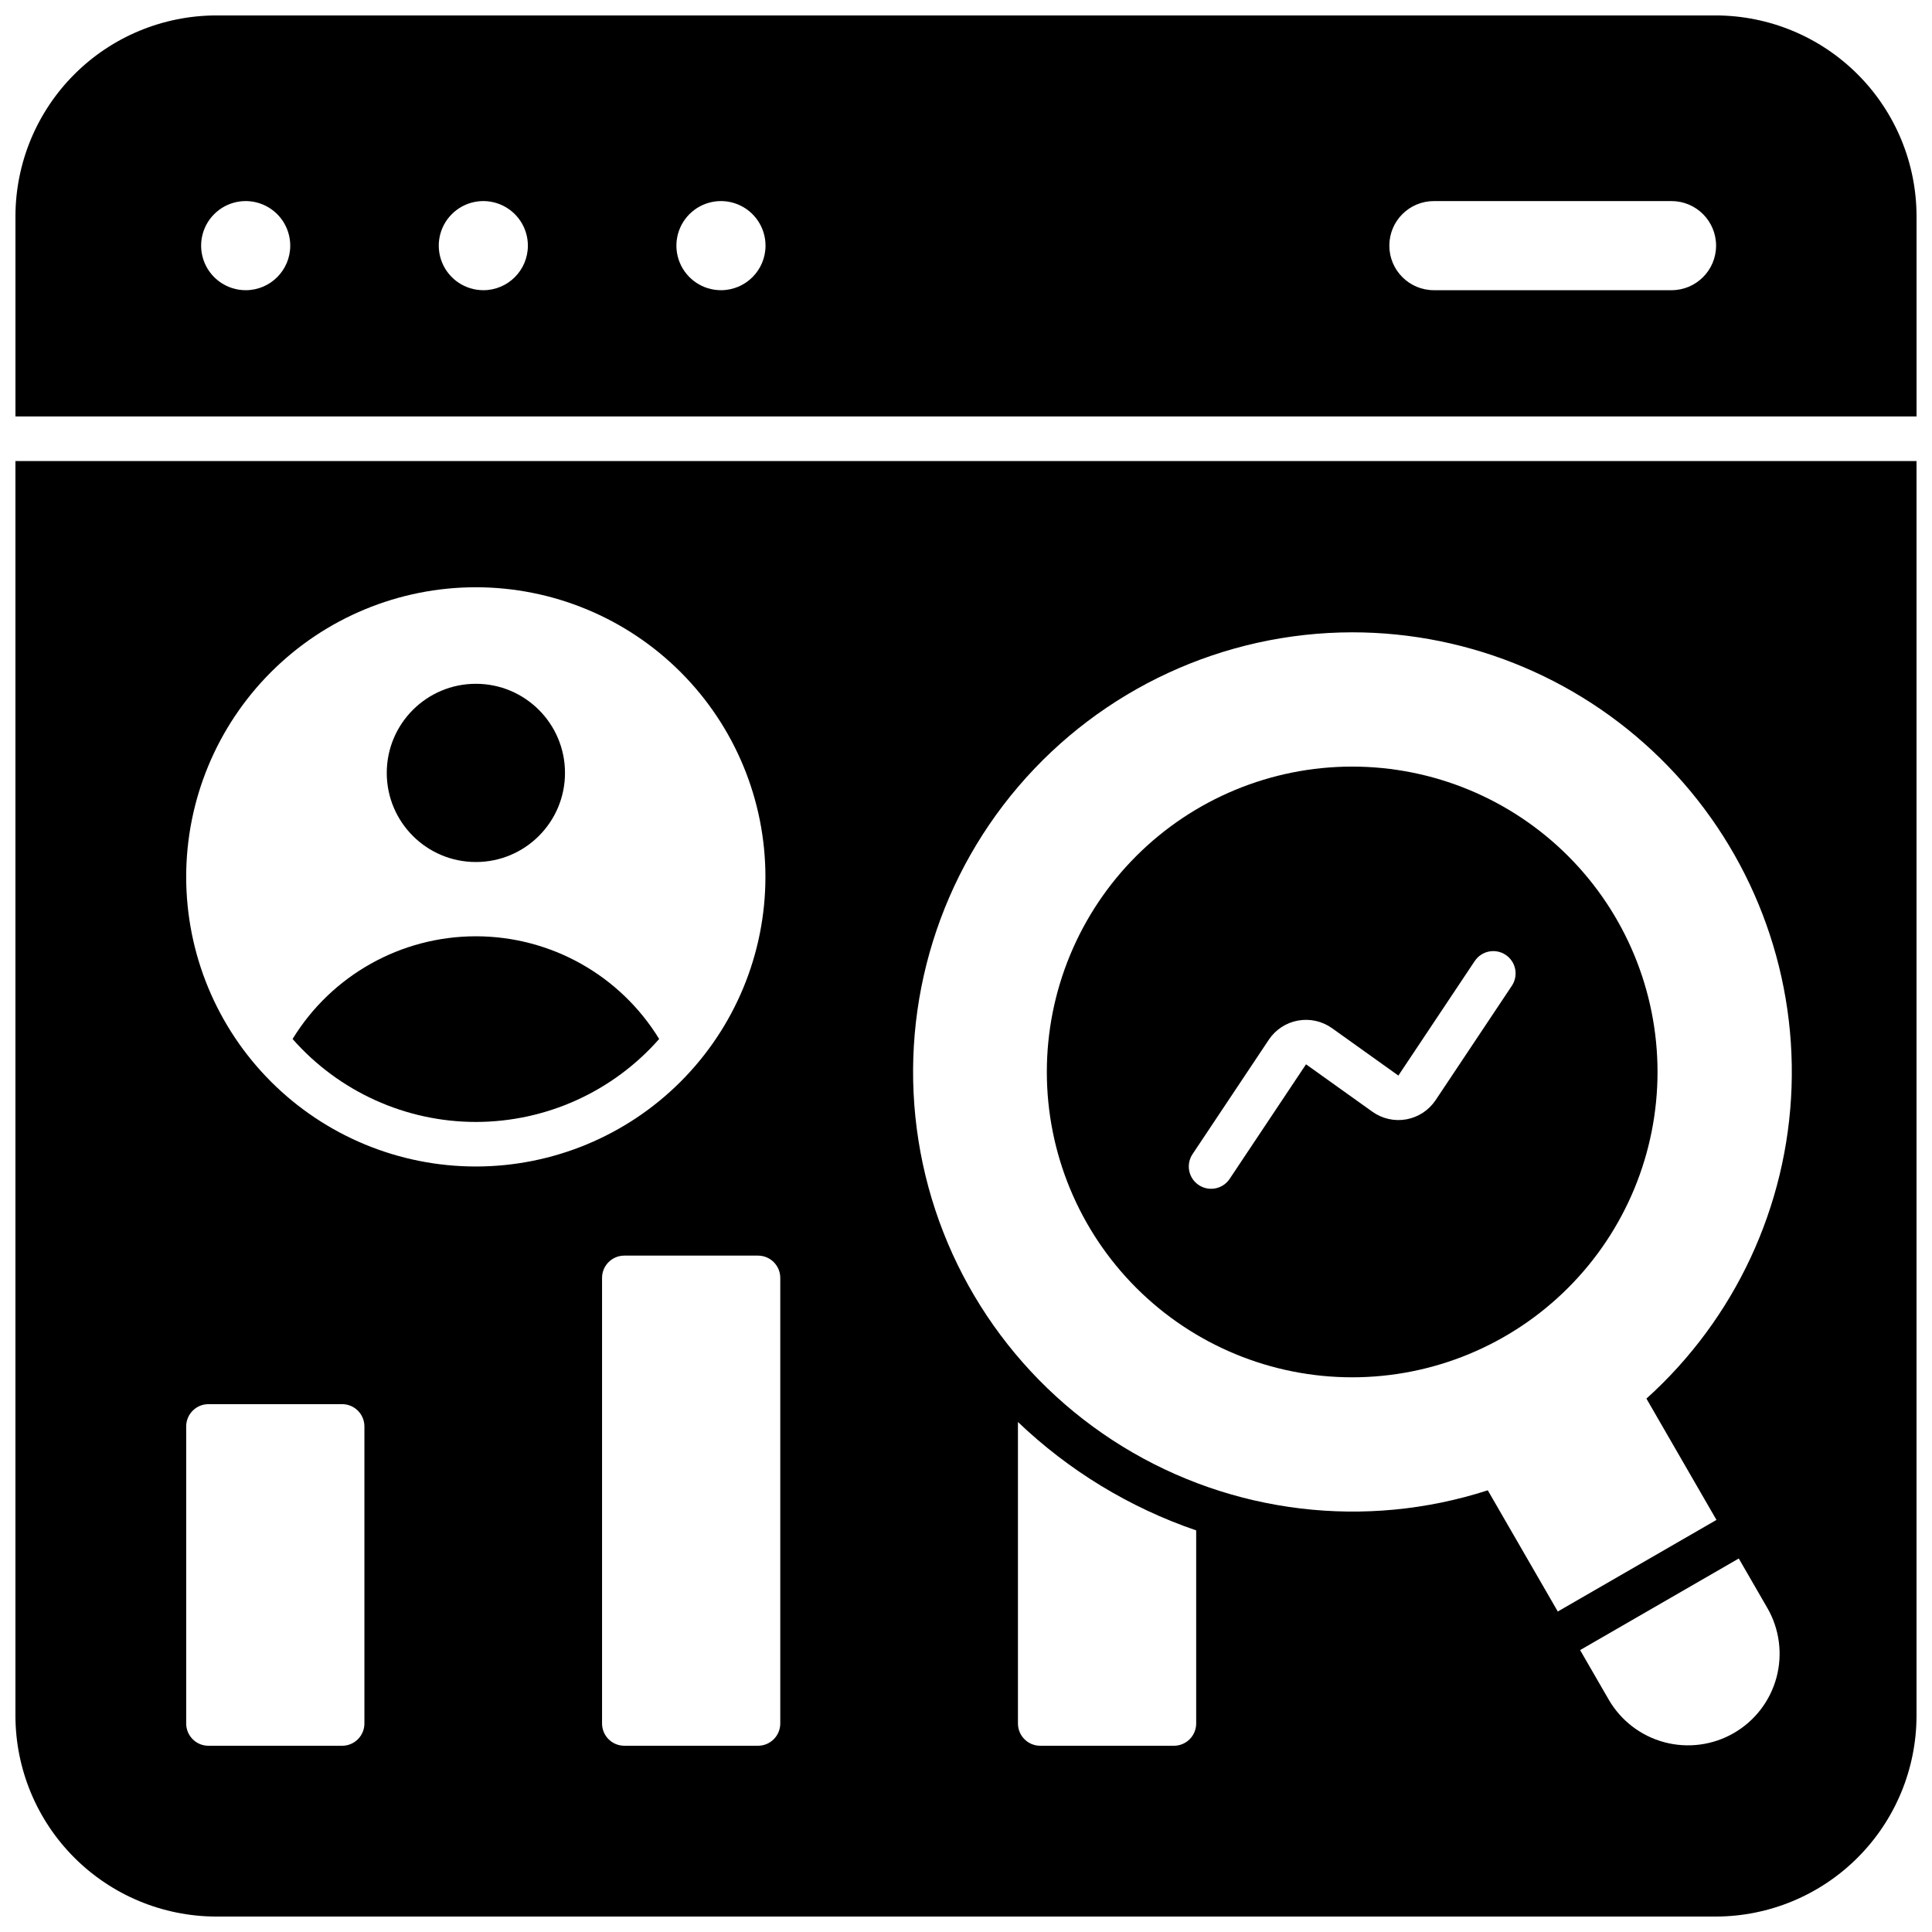 <?xml version="1.0" encoding="UTF-8"?>
<!-- Uploaded to: ICON Repo, www.iconrepo.com, Generator: ICON Repo Mixer Tools -->
<svg width="800px" height="800px" version="1.1" viewBox="144 144 512 512" xmlns="http://www.w3.org/2000/svg">
 <defs>
  <clipPath id="b">
   <path d="m148.09 148.09h503.81v106.91h-503.81z"/>
  </clipPath>
  <clipPath id="a">
   <path d="m148.09 266h503.81v385.9h-503.81z"/>
  </clipPath>
 </defs>
 <g clip-path="url(#b)">
  <path d="m598.77 148.09h-397.54c-14.082 0.043-27.57 5.652-37.527 15.609s-15.566 23.445-15.609 37.527v53.137h503.81v-53.137c-0.039-14.082-5.652-27.57-15.609-37.527-9.953-9.957-23.445-15.566-37.527-15.609zm-389.66 72.816c-4.777 0-9.082-2.879-10.91-7.289-1.828-4.414-0.816-9.492 2.562-12.867 3.375-3.379 8.453-4.391 12.867-2.562 4.41 1.828 7.289 6.133 7.289 10.91 0 6.523-5.285 11.809-11.809 11.809zm62.977 0c-4.777 0-9.082-2.879-10.91-7.289-1.828-4.414-0.816-9.492 2.562-12.867 3.375-3.379 8.453-4.391 12.867-2.562 4.41 1.828 7.289 6.133 7.289 10.91 0 6.523-5.289 11.809-11.809 11.809zm62.977 0c-4.777 0-9.082-2.879-10.91-7.289-1.828-4.414-0.816-9.492 2.559-12.867 3.379-3.379 8.457-4.391 12.871-2.562 4.41 1.828 7.289 6.133 7.289 10.91 0 6.523-5.289 11.809-11.809 11.809zm251.91 0h-62.977c-6.523 0-11.809-5.285-11.809-11.809 0-6.519 5.285-11.809 11.809-11.809h62.977c6.519 0 11.805 5.289 11.805 11.809 0 6.523-5.285 11.809-11.805 11.809z"/>
 </g>
 <g clip-path="url(#a)">
  <path d="m148.09 598.77c0.043 14.082 5.652 27.574 15.609 37.527 9.957 9.957 23.445 15.57 37.527 15.609h397.54-0.004c14.082-0.039 27.574-5.652 37.527-15.609 9.957-9.953 15.57-23.445 15.609-37.527v-332.59h-503.81zm312.91 1.969c0 3.262-2.644 5.906-5.906 5.906h-35.422c-3.262 0-5.906-2.644-5.906-5.906v-79.898c13.477 12.887 29.59 22.691 47.234 28.73zm142.48 2.543c-5.578 3.219-12.203 4.09-18.422 2.426-6.219-1.668-11.523-5.738-14.742-11.312l-7.57-13.105 42.047-24.273 7.566 13.105h0.004c3.219 5.574 4.09 12.199 2.426 18.422-1.668 6.219-5.734 11.52-11.309 14.738zm-101.16-291.71c31.602-0.004 61.855 12.828 83.812 35.559 21.961 22.73 33.742 53.406 32.648 84.992-1.098 31.586-14.98 61.371-38.461 82.523l18.562 32.148-42.051 24.273-18.551-32.117c-32.402 10.461-67.758 6.223-96.773-11.598-29.016-17.82-48.781-47.441-54.098-81.074-5.32-33.629 4.34-67.906 26.438-93.812 22.098-25.902 54.422-40.844 88.473-40.895zm-151.54 171.09v118.08-0.004c0 3.262-2.641 5.906-5.902 5.906h-35.426c-3.258 0-5.902-2.644-5.902-5.906v-118.08c0-3.262 2.644-5.906 5.902-5.906h35.426c3.262 0 5.902 2.644 5.902 5.906zm-80.688-183.03c20.355 0 39.879 8.086 54.273 22.48 14.395 14.395 22.48 33.918 22.48 54.273 0 20.355-8.086 39.879-22.48 54.273-14.395 14.391-33.918 22.477-54.273 22.477s-39.879-8.086-54.27-22.477c-14.395-14.395-22.48-33.918-22.48-54.273 0-20.355 8.086-39.879 22.48-54.273 14.391-14.395 33.914-22.48 54.27-22.48zm-76.75 222.39c0-3.262 2.641-5.906 5.902-5.906h35.426c3.258 0 5.902 2.644 5.902 5.906v78.719c0 3.262-2.644 5.906-5.902 5.906h-35.426c-3.262 0-5.902-2.644-5.902-5.906z"/>
 </g>
 <path d="m293.73 348.83c0 13.043-10.574 23.613-23.617 23.613s-23.617-10.57-23.617-23.613 10.574-23.617 23.617-23.617 23.617 10.574 23.617 23.617"/>
 <path d="m270.11 441.33c18.598-0.012 36.293-8.023 48.574-21.988-10.352-16.906-28.75-27.215-48.574-27.215s-38.223 10.309-48.574 27.215c12.281 13.965 29.977 21.977 48.574 21.988z"/>
 <path d="m502.34 509c21.461 0 42.043-8.523 57.219-23.699 15.18-15.176 23.703-35.758 23.703-57.223 0-21.461-8.523-42.043-23.699-57.219-15.176-15.176-35.758-23.703-57.223-23.703-21.461 0-42.043 8.527-57.219 23.703-15.176 15.176-23.699 35.762-23.699 57.223 0 21.461 8.527 42.043 23.699 57.215 15.176 15.176 35.758 23.703 57.219 23.703zm-42.305-59.145 20.234-30.352c1.781-2.648 4.559-4.465 7.699-5.039s6.379 0.141 8.984 1.98l17.629 12.594 20.234-30.352 0.004 0.004c1.809-2.719 5.477-3.453 8.191-1.645 2.719 1.809 3.457 5.477 1.648 8.195l-20.234 30.352h-0.004c-1.781 2.648-4.555 4.465-7.695 5.043-3.141 0.574-6.383-0.141-8.988-1.988l-17.629-12.594-20.234 30.352c-1.809 2.715-5.477 3.453-8.195 1.645-2.719-1.809-3.453-5.477-1.645-8.195z"/>
</svg>